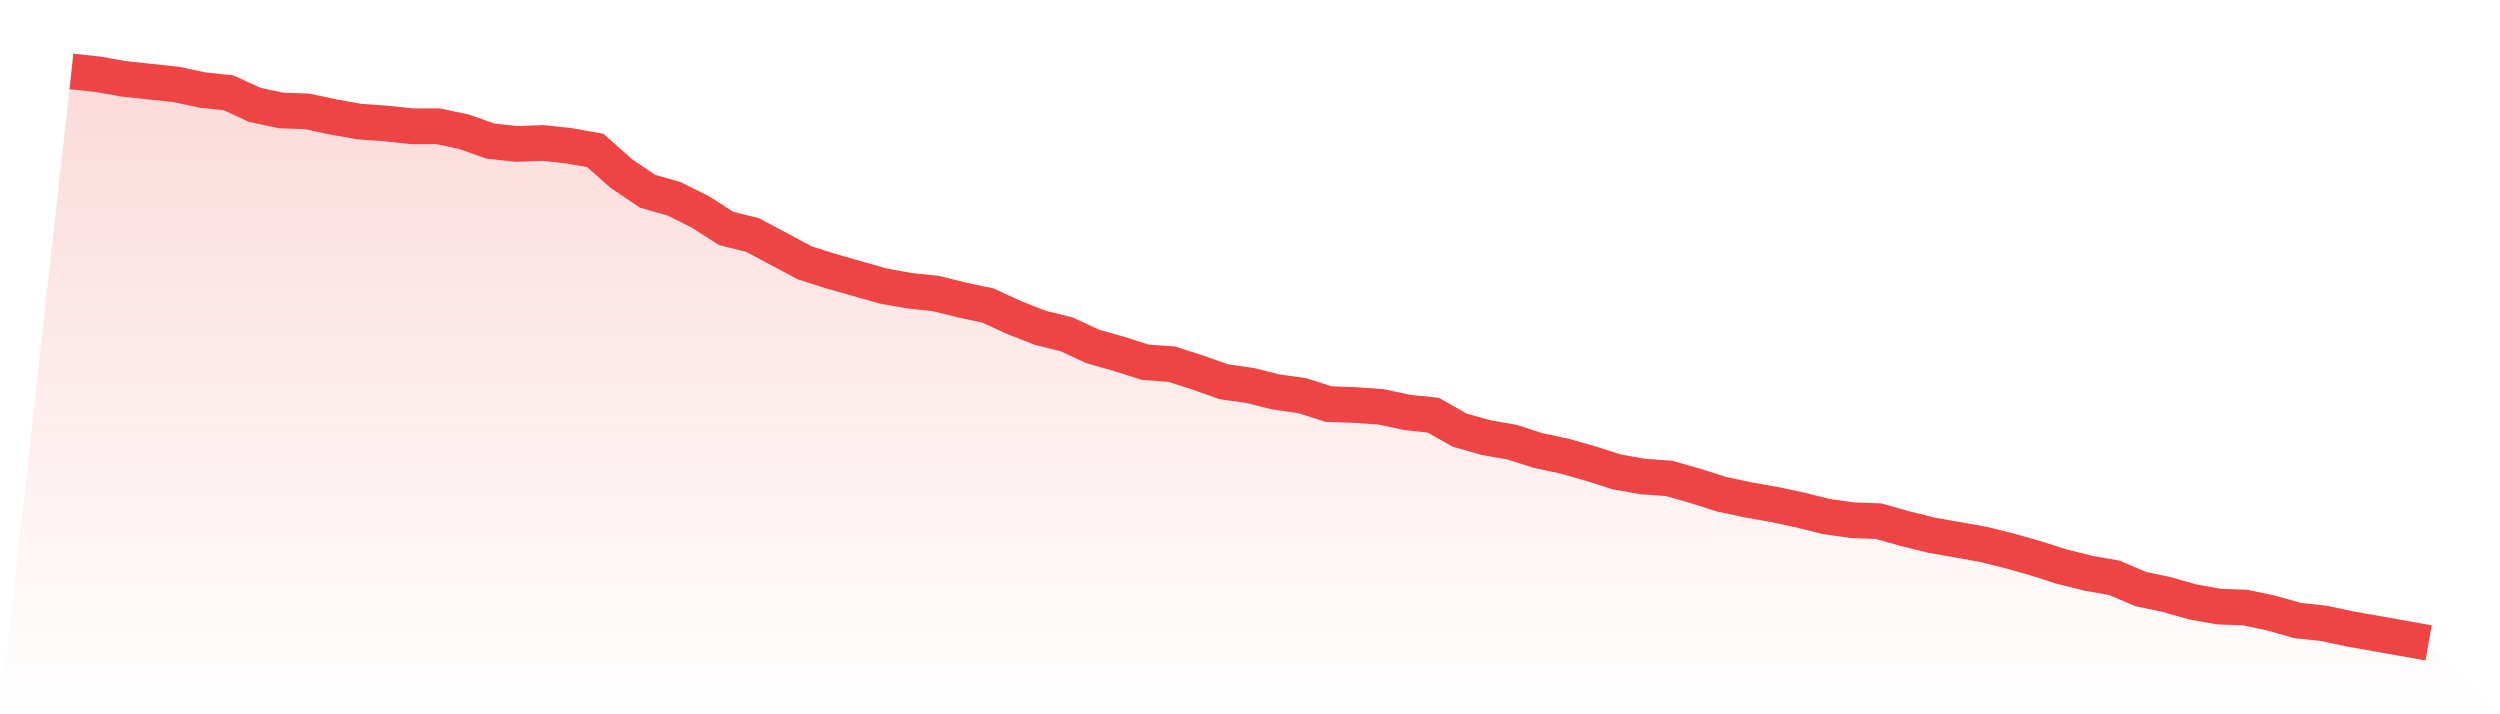 <svg viewBox="0 0 140 40" xmlns="http://www.w3.org/2000/svg">
<defs>
<linearGradient id="gradient" x1="0" x2="0" y1="0" y2="1">
<stop offset="0%" stop-color="#ef4444" stop-opacity="0.2"/>
<stop offset="100%" stop-color="#ef4444" stop-opacity="0"/>
</linearGradient>
</defs>
<path d="M4,4 L4,4 L5.467,4.156 L6.933,4.416 L8.4,4.572 L9.867,4.728 L11.333,5.041 L12.8,5.197 L14.267,5.873 L15.733,6.185 L17.2,6.237 L18.667,6.55 L20.133,6.81 L21.6,6.914 L23.067,7.07 L24.533,7.07 L26,7.382 L27.467,7.902 L28.933,8.059 L30.4,8.007 L31.867,8.163 L33.333,8.423 L34.8,9.724 L36.267,10.712 L37.733,11.128 L39.2,11.857 L40.667,12.793 L42.133,13.158 L43.6,13.938 L45.067,14.719 L46.533,15.187 L48,15.603 L49.467,16.02 L50.933,16.28 L52.4,16.436 L53.867,16.8 L55.333,17.112 L56.8,17.789 L58.267,18.361 L59.733,18.725 L61.2,19.402 L62.667,19.818 L64.133,20.286 L65.6,20.39 L67.067,20.859 L68.533,21.379 L70,21.587 L71.467,21.951 L72.933,22.159 L74.4,22.628 L75.867,22.68 L77.333,22.784 L78.8,23.096 L80.267,23.252 L81.733,24.085 L83.2,24.501 L84.667,24.761 L86.133,25.229 L87.6,25.541 L89.067,25.958 L90.533,26.426 L92,26.686 L93.467,26.79 L94.933,27.207 L96.4,27.675 L97.867,27.987 L99.333,28.247 L100.8,28.559 L102.267,28.924 L103.733,29.132 L105.2,29.184 L106.667,29.6 L108.133,29.964 L109.6,30.224 L111.067,30.485 L112.533,30.849 L114,31.265 L115.467,31.733 L116.933,32.098 L118.4,32.358 L119.867,32.982 L121.333,33.294 L122.8,33.711 L124.267,33.971 L125.733,34.023 L127.2,34.335 L128.667,34.751 L130.133,34.907 L131.6,35.22 L133.067,35.48 L134.533,35.74 L136,36 L140,40 L0,40 z" fill="url(#gradient)"/>
<path d="M4,4 L4,4 L5.467,4.156 L6.933,4.416 L8.4,4.572 L9.867,4.728 L11.333,5.041 L12.8,5.197 L14.267,5.873 L15.733,6.185 L17.2,6.237 L18.667,6.55 L20.133,6.81 L21.6,6.914 L23.067,7.07 L24.533,7.07 L26,7.382 L27.467,7.902 L28.933,8.059 L30.4,8.007 L31.867,8.163 L33.333,8.423 L34.8,9.724 L36.267,10.712 L37.733,11.128 L39.2,11.857 L40.667,12.793 L42.133,13.158 L43.6,13.938 L45.067,14.719 L46.533,15.187 L48,15.603 L49.467,16.02 L50.933,16.28 L52.4,16.436 L53.867,16.8 L55.333,17.112 L56.8,17.789 L58.267,18.361 L59.733,18.725 L61.2,19.402 L62.667,19.818 L64.133,20.286 L65.6,20.39 L67.067,20.859 L68.533,21.379 L70,21.587 L71.467,21.951 L72.933,22.159 L74.4,22.628 L75.867,22.68 L77.333,22.784 L78.8,23.096 L80.267,23.252 L81.733,24.085 L83.2,24.501 L84.667,24.761 L86.133,25.229 L87.6,25.541 L89.067,25.958 L90.533,26.426 L92,26.686 L93.467,26.79 L94.933,27.207 L96.4,27.675 L97.867,27.987 L99.333,28.247 L100.8,28.559 L102.267,28.924 L103.733,29.132 L105.2,29.184 L106.667,29.6 L108.133,29.964 L109.6,30.224 L111.067,30.485 L112.533,30.849 L114,31.265 L115.467,31.733 L116.933,32.098 L118.4,32.358 L119.867,32.982 L121.333,33.294 L122.8,33.711 L124.267,33.971 L125.733,34.023 L127.2,34.335 L128.667,34.751 L130.133,34.907 L131.6,35.22 L133.067,35.48 L134.533,35.74 L136,36" fill="none" stroke="#ef4444" stroke-width="2"/>
</svg>